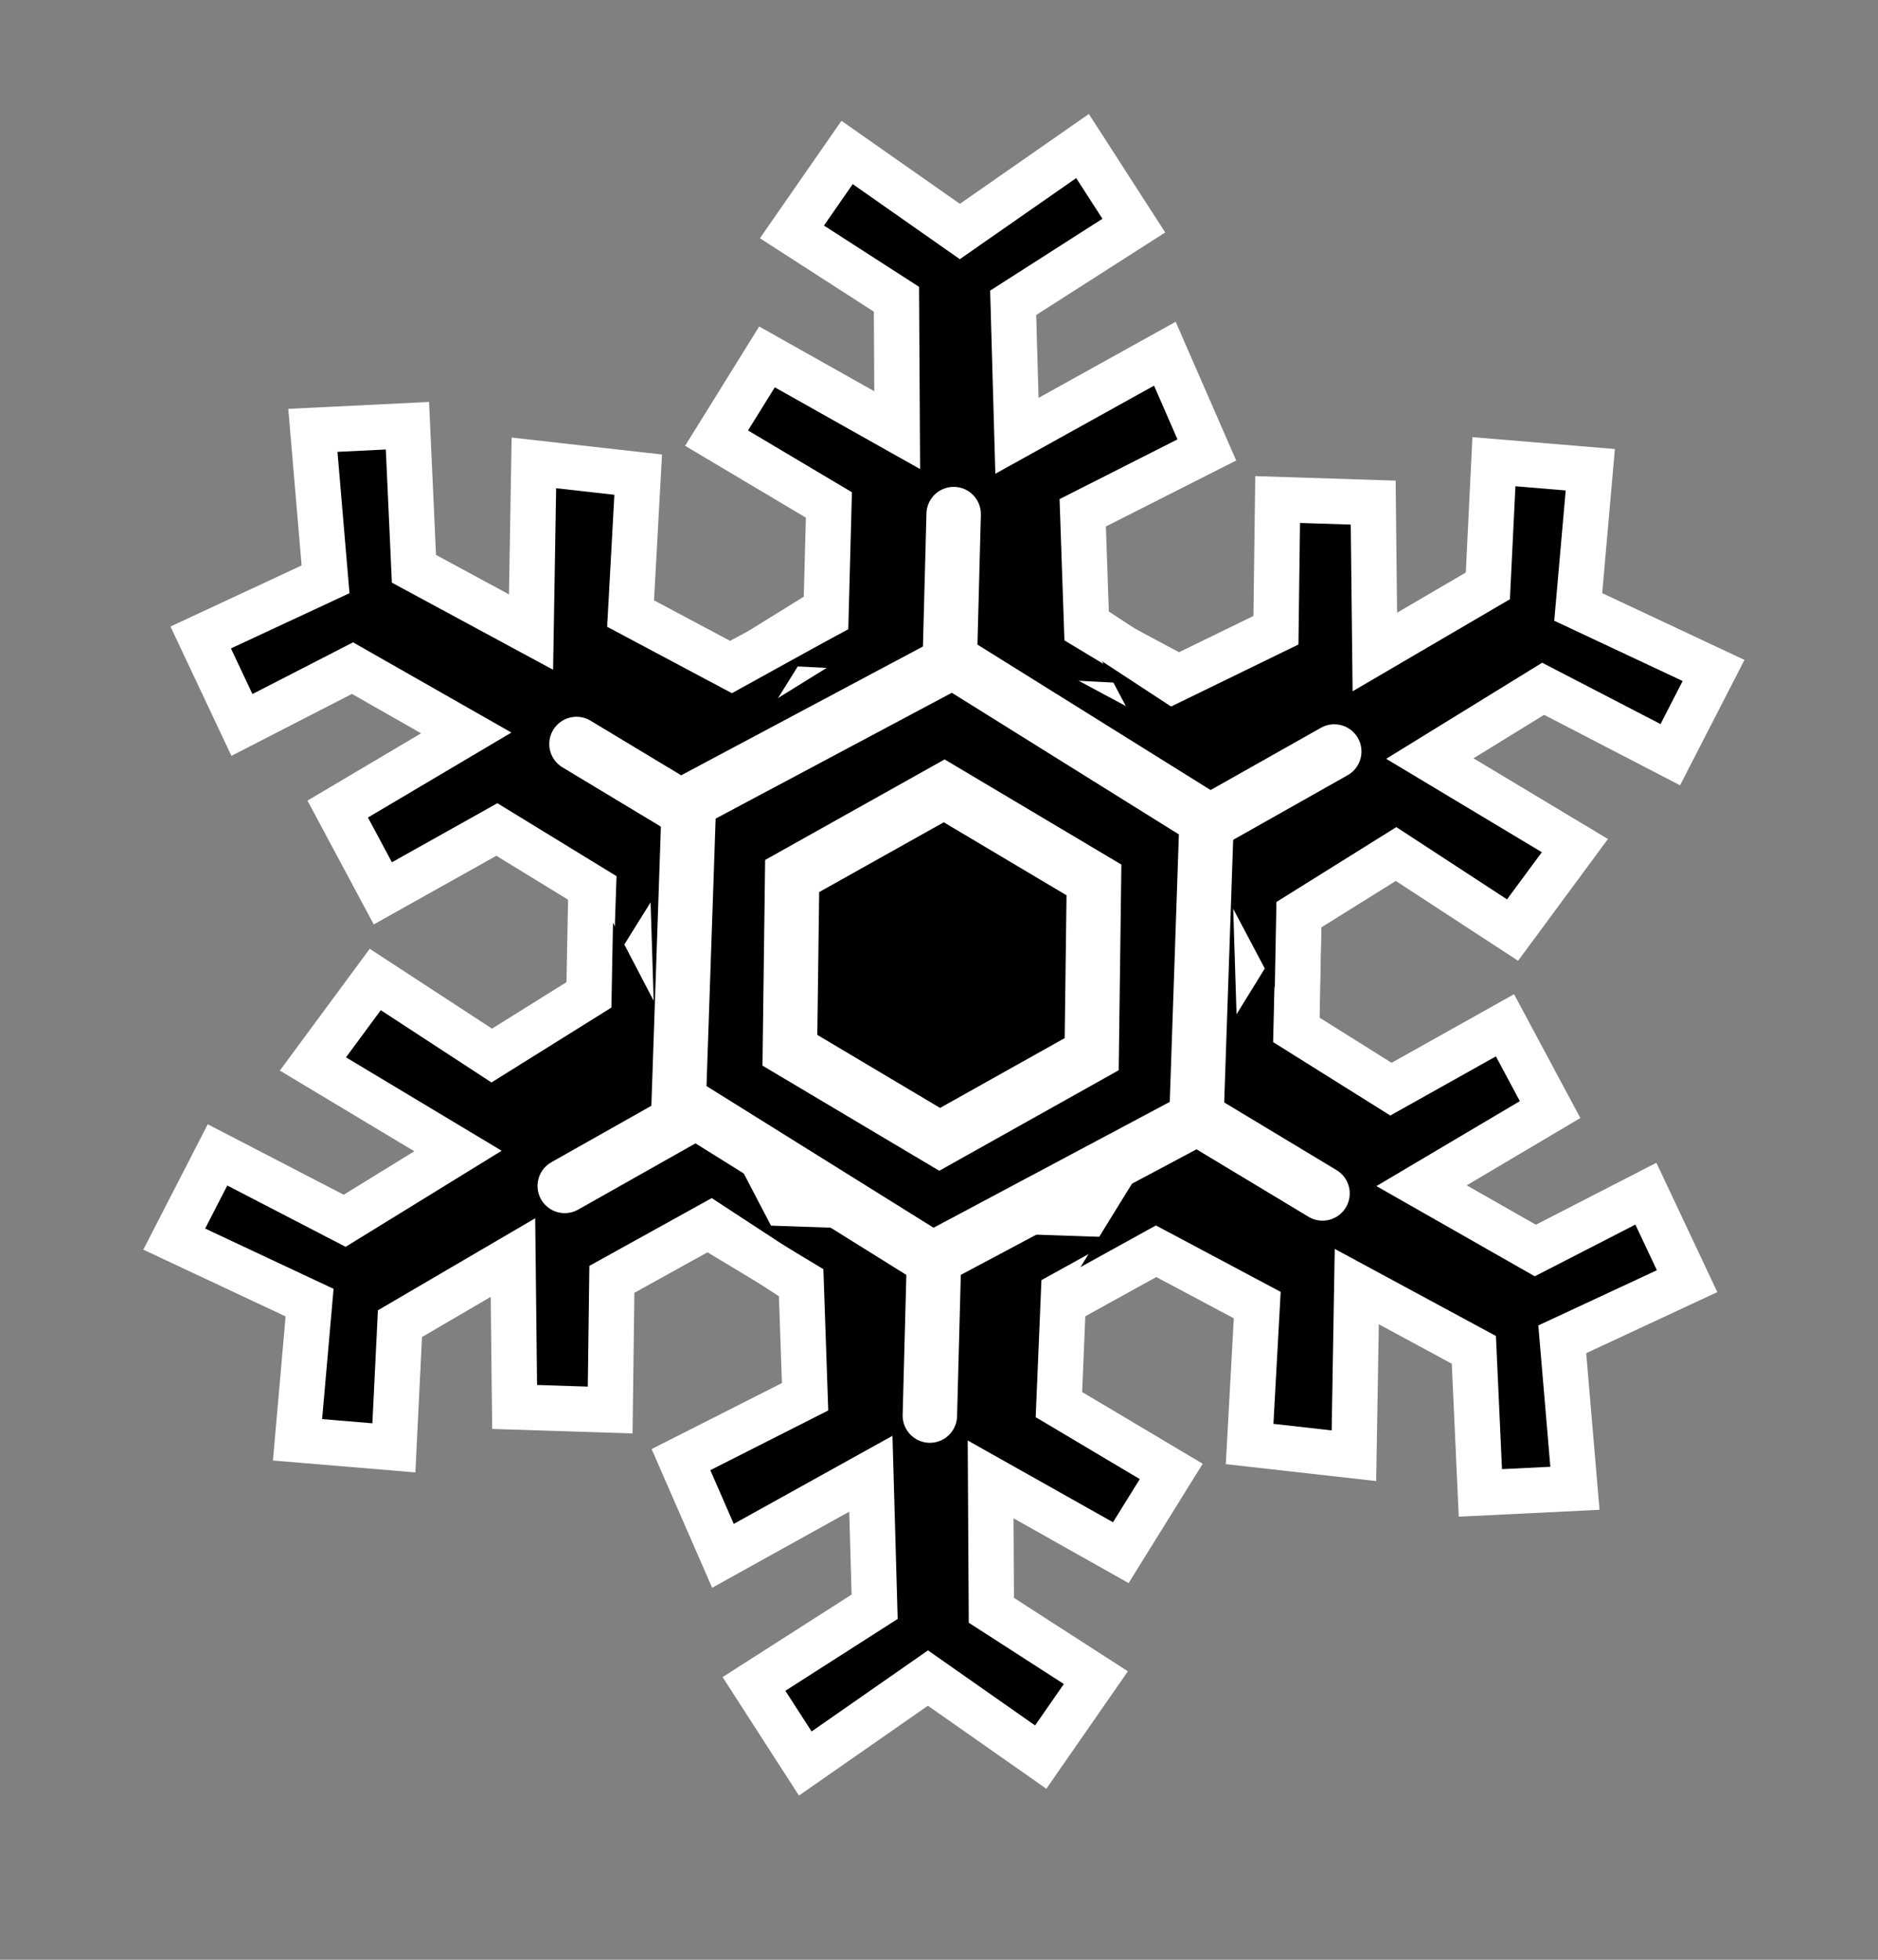 <?xml version="1.0"?><svg width="207" height="216" xmlns="http://www.w3.org/2000/svg">
 <rect width="100%" height="100%" fill="#808080" stroke="none"/>
 <title>inverted snowflake</title>
 <g>
  <title>Layer 1</title>
  <path id="path3178" d="m105.243,145.061l-36.72,-19.688l-1.31,-41.645l35.411,-21.957l36.72,19.688l1.31,41.645l-35.411,21.957z" stroke-miterlimit="4" stroke-width="8" stroke="#ffffff" fill="#000000"/>
  <path id="path3166" d="m77.535,134.834l10.769,6.491l0.435,12.622l-13.68,6.928l4.628,10.605l16.302,-9.049l0.416,14.661l-13.298,8.507l5.654,8.771l13.521,-9.42l12.43,8.712l6.079,-8.756l-11.519,-7.422l-0.083,-14.43l14.351,8.075l5.559,-8.953l-12.381,-7.364l0.511,-12.211l10.931,-6.044" stroke-miterlimit="4" stroke-width="5" stroke="#ffffff" fill-rule="evenodd" fill="#000000"/>
  <path d="m130.546,75.632l-10.769,-6.491l-0.435,-12.622l13.68,-6.928l-4.628,-10.605l-16.302,9.049l-0.416,-14.661l13.298,-8.507l-5.654,-8.771l-13.521,9.42l-12.43,-8.712l-6.079,8.756l11.519,7.422l0.083,14.43l-14.351,-8.075l-5.559,8.953l12.381,7.364l-0.323,12.177l-9.906,5.278" id="path3160" stroke-miterlimit="4" stroke-width="5" stroke="#ffffff" fill-rule="evenodd" fill="#000000"/>
  <path id="path3170" d="m91.658,67.478l-11.006,6.081l-11.148,-5.934l0.84,-15.311l-11.498,-1.294l-0.314,18.643l-12.905,-6.971l-0.718,-15.77l-10.423,0.511l1.397,16.419l-13.76,6.409l4.543,9.642l12.187,-6.264l12.538,7.143l-14.168,8.391l4.974,9.29l12.568,-7.04l10.642,6.516l-0.416,12.288" stroke-miterlimit="4" stroke-width="5" stroke="#ffffff" fill-rule="evenodd" fill="#000000"/>
  <path d="m116.423,143.989l11.006,-6.081l11.148,5.934l-0.84,15.311l11.498,1.294l0.314,-18.643l12.905,6.971l0.718,15.77l10.423,-0.511l-1.397,-16.419l13.76,-6.409l-4.543,-9.642l-12.187,6.264l-12.538,-7.143l14.168,-8.391l-4.974,-9.29l-12.568,7.04l-10.454,-6.55l0.314,-12.851" id="path3164" stroke-miterlimit="4" stroke-width="5" stroke="#ffffff" fill-rule="evenodd" fill="#000000"/>
  <path d="m63.542,82.002l82.23,49.535" id="path3172" stroke-miterlimit="4" stroke-linecap="round" stroke-width="6" stroke="#ffffff" fill-rule="evenodd" fill="#000000"/>
  <path id="path3162" d="m142.929,113.387l0.237,-12.572l10.713,-6.688l12.84,8.383l6.87,-9.31l-15.988,-9.594l12.489,-7.69l14.016,7.263l4.769,-9.283l-14.918,-7l1.33,-15.121l-10.622,-0.887l-0.669,13.687l-12.455,7.287l-0.183,-16.466l-10.533,-0.338l-0.187,14.404l-11.375,5.541l-10.207,-6.687" stroke-miterlimit="4" stroke-width="5" stroke="#ffffff" fill-rule="evenodd" fill="#000000"/>
  <path d="m105.117,56.662l-2.624,99.36" id="path3158" stroke-miterlimit="4" stroke-linecap="round" stroke-width="6" stroke="#ffffff" fill-rule="evenodd" fill="#000000"/>
  <path d="m65.152,97.079l-0.237,12.572l-10.713,6.688l-12.84,-8.383l-6.87,9.31l15.988,9.594l-12.489,7.69l-14.016,-7.263l-4.769,9.283l14.918,7l-1.33,15.121l10.622,0.887l0.669,-13.687l12.455,-7.287l0.183,16.466l10.533,0.338l0.187,-14.404l10.898,-6.037l9.985,6.533" id="path3168" stroke-miterlimit="4" stroke-width="5" stroke="#ffffff" fill-rule="evenodd" fill="#000000"/>
  <path d="m62.248,130.709l84.818,-47.879" id="path3174" stroke-miterlimit="4" stroke-linecap="round" stroke-width="6" stroke="#ffffff" fill-rule="evenodd" fill="#000000"/>
  <path id="path3156" d="m131.873,123.281l-29.091,15.497l-27.966,-17.445l1.125,-32.942l29.091,-15.497l27.966,17.445l-1.125,32.942z" stroke-miterlimit="4" stroke-width="6" stroke="#ffffff" fill="#000000"/>
  <path id="path2384" d="m120.33,116.188l-16.757,9.387l-16.508,-9.818l0.249,-19.205l16.757,-9.387l16.508,9.818l-0.249,19.205z" stroke-miterlimit="4" stroke-width="6" stroke="#ffffff" fill="#000000"/>
 </g>
</svg>